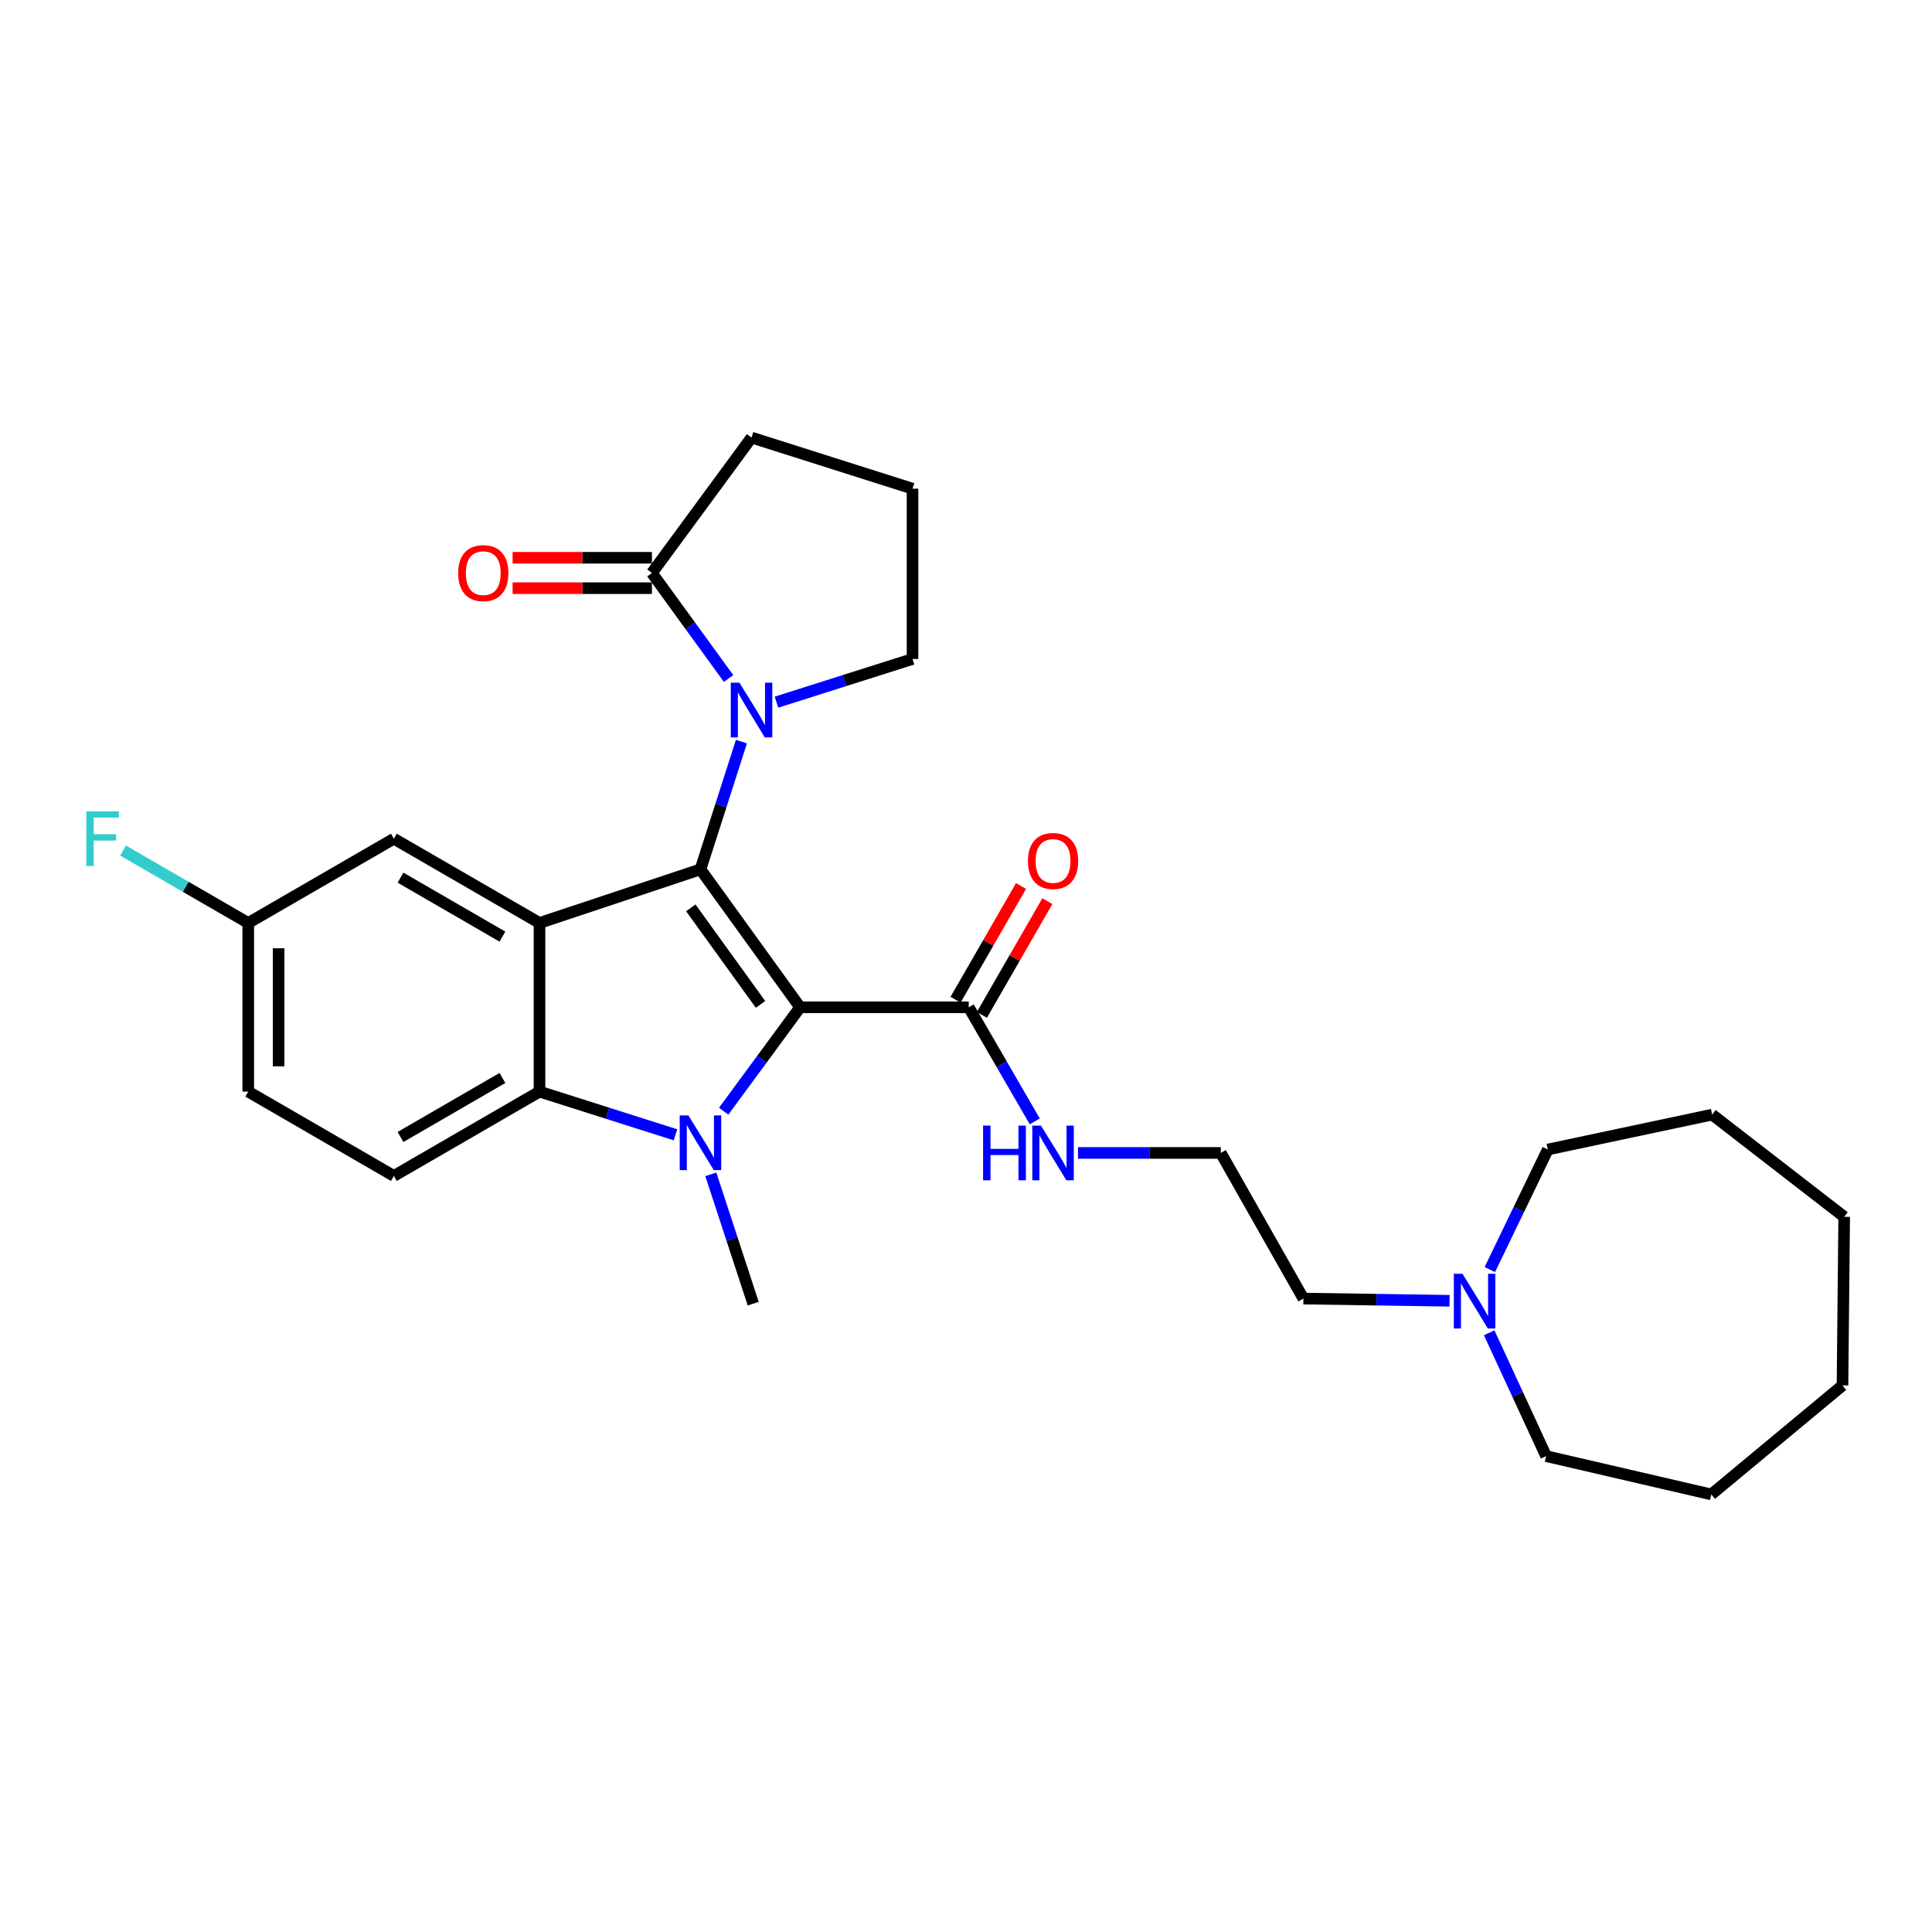 <?xml version='1.0' encoding='iso-8859-1'?>
<svg version='1.1' baseProfile='full'
              xmlns='http://www.w3.org/2000/svg'
                      xmlns:rdkit='http://www.rdkit.org/xml'
                      xmlns:xlink='http://www.w3.org/1999/xlink'
                  xml:space='preserve'
width='1000px' height='1000px' viewBox='0 0 1000 1000'>
<!-- END OF HEADER -->
<rect style='opacity:1.0;fill:#FFFFFF;stroke:none' width='1000' height='1000' x='0' y='0'> </rect>
<path class='bond-0' d='M 414.134,521.379 L 362.56,449.981' style='fill:none;fill-rule:evenodd;stroke:#000000;stroke-width:6px;stroke-linecap:butt;stroke-linejoin:miter;stroke-opacity:1' />
<path class='bond-0' d='M 393.65,519.878 L 357.548,469.9' style='fill:none;fill-rule:evenodd;stroke:#000000;stroke-width:6px;stroke-linecap:butt;stroke-linejoin:miter;stroke-opacity:1' />
<path class='bond-1' d='M 414.134,521.379 L 394.356,548.264' style='fill:none;fill-rule:evenodd;stroke:#000000;stroke-width:6px;stroke-linecap:butt;stroke-linejoin:miter;stroke-opacity:1' />
<path class='bond-1' d='M 394.356,548.264 L 374.578,575.148' style='fill:none;fill-rule:evenodd;stroke:#0000FF;stroke-width:6px;stroke-linecap:butt;stroke-linejoin:miter;stroke-opacity:1' />
<path class='bond-5' d='M 414.134,521.379 L 501.407,521.379' style='fill:none;fill-rule:evenodd;stroke:#000000;stroke-width:6px;stroke-linecap:butt;stroke-linejoin:miter;stroke-opacity:1' />
<path class='bond-2' d='M 362.56,449.981 L 279.245,477.73' style='fill:none;fill-rule:evenodd;stroke:#000000;stroke-width:6px;stroke-linecap:butt;stroke-linejoin:miter;stroke-opacity:1' />
<path class='bond-3' d='M 362.56,449.981 L 373.158,416.919' style='fill:none;fill-rule:evenodd;stroke:#000000;stroke-width:6px;stroke-linecap:butt;stroke-linejoin:miter;stroke-opacity:1' />
<path class='bond-3' d='M 373.158,416.919 L 383.757,383.856' style='fill:none;fill-rule:evenodd;stroke:#0000FF;stroke-width:6px;stroke-linecap:butt;stroke-linejoin:miter;stroke-opacity:1' />
<path class='bond-4' d='M 349.635,587.378 L 314.44,576.199' style='fill:none;fill-rule:evenodd;stroke:#0000FF;stroke-width:6px;stroke-linecap:butt;stroke-linejoin:miter;stroke-opacity:1' />
<path class='bond-4' d='M 314.44,576.199 L 279.245,565.02' style='fill:none;fill-rule:evenodd;stroke:#000000;stroke-width:6px;stroke-linecap:butt;stroke-linejoin:miter;stroke-opacity:1' />
<path class='bond-13' d='M 367.92,607.835 L 378.891,641.308' style='fill:none;fill-rule:evenodd;stroke:#0000FF;stroke-width:6px;stroke-linecap:butt;stroke-linejoin:miter;stroke-opacity:1' />
<path class='bond-13' d='M 378.891,641.308 L 389.863,674.781' style='fill:none;fill-rule:evenodd;stroke:#000000;stroke-width:6px;stroke-linecap:butt;stroke-linejoin:miter;stroke-opacity:1' />
<path class='bond-8' d='M 279.245,477.73 L 203.864,434.115' style='fill:none;fill-rule:evenodd;stroke:#000000;stroke-width:6px;stroke-linecap:butt;stroke-linejoin:miter;stroke-opacity:1' />
<path class='bond-8' d='M 260.062,484.8 L 207.295,454.27' style='fill:none;fill-rule:evenodd;stroke:#000000;stroke-width:6px;stroke-linecap:butt;stroke-linejoin:miter;stroke-opacity:1' />
<path class='bond-28' d='M 279.245,477.73 L 279.245,565.02' style='fill:none;fill-rule:evenodd;stroke:#000000;stroke-width:6px;stroke-linecap:butt;stroke-linejoin:miter;stroke-opacity:1' />
<path class='bond-6' d='M 377.108,351.179 L 357.271,323.874' style='fill:none;fill-rule:evenodd;stroke:#0000FF;stroke-width:6px;stroke-linecap:butt;stroke-linejoin:miter;stroke-opacity:1' />
<path class='bond-6' d='M 357.271,323.874 L 337.433,296.57' style='fill:none;fill-rule:evenodd;stroke:#000000;stroke-width:6px;stroke-linecap:butt;stroke-linejoin:miter;stroke-opacity:1' />
<path class='bond-15' d='M 401.915,363.431 L 437.118,352.262' style='fill:none;fill-rule:evenodd;stroke:#0000FF;stroke-width:6px;stroke-linecap:butt;stroke-linejoin:miter;stroke-opacity:1' />
<path class='bond-15' d='M 437.118,352.262 L 472.322,341.094' style='fill:none;fill-rule:evenodd;stroke:#000000;stroke-width:6px;stroke-linecap:butt;stroke-linejoin:miter;stroke-opacity:1' />
<path class='bond-7' d='M 279.245,565.02 L 203.864,608.661' style='fill:none;fill-rule:evenodd;stroke:#000000;stroke-width:6px;stroke-linecap:butt;stroke-linejoin:miter;stroke-opacity:1' />
<path class='bond-7' d='M 260.059,557.956 L 207.291,588.504' style='fill:none;fill-rule:evenodd;stroke:#000000;stroke-width:6px;stroke-linecap:butt;stroke-linejoin:miter;stroke-opacity:1' />
<path class='bond-11' d='M 508.221,525.302 L 525.168,495.867' style='fill:none;fill-rule:evenodd;stroke:#000000;stroke-width:6px;stroke-linecap:butt;stroke-linejoin:miter;stroke-opacity:1' />
<path class='bond-11' d='M 525.168,495.867 L 542.114,466.431' style='fill:none;fill-rule:evenodd;stroke:#FF0000;stroke-width:6px;stroke-linecap:butt;stroke-linejoin:miter;stroke-opacity:1' />
<path class='bond-11' d='M 494.592,517.456 L 511.539,488.02' style='fill:none;fill-rule:evenodd;stroke:#000000;stroke-width:6px;stroke-linecap:butt;stroke-linejoin:miter;stroke-opacity:1' />
<path class='bond-11' d='M 511.539,488.02 L 528.485,458.584' style='fill:none;fill-rule:evenodd;stroke:#FF0000;stroke-width:6px;stroke-linecap:butt;stroke-linejoin:miter;stroke-opacity:1' />
<path class='bond-12' d='M 501.407,521.379 L 518.501,550.901' style='fill:none;fill-rule:evenodd;stroke:#000000;stroke-width:6px;stroke-linecap:butt;stroke-linejoin:miter;stroke-opacity:1' />
<path class='bond-12' d='M 518.501,550.901 L 535.596,580.423' style='fill:none;fill-rule:evenodd;stroke:#0000FF;stroke-width:6px;stroke-linecap:butt;stroke-linejoin:miter;stroke-opacity:1' />
<path class='bond-10' d='M 337.433,288.707 L 301.379,288.707' style='fill:none;fill-rule:evenodd;stroke:#000000;stroke-width:6px;stroke-linecap:butt;stroke-linejoin:miter;stroke-opacity:1' />
<path class='bond-10' d='M 301.379,288.707 L 265.325,288.707' style='fill:none;fill-rule:evenodd;stroke:#FF0000;stroke-width:6px;stroke-linecap:butt;stroke-linejoin:miter;stroke-opacity:1' />
<path class='bond-10' d='M 337.433,304.434 L 301.379,304.434' style='fill:none;fill-rule:evenodd;stroke:#000000;stroke-width:6px;stroke-linecap:butt;stroke-linejoin:miter;stroke-opacity:1' />
<path class='bond-10' d='M 301.379,304.434 L 265.325,304.434' style='fill:none;fill-rule:evenodd;stroke:#FF0000;stroke-width:6px;stroke-linecap:butt;stroke-linejoin:miter;stroke-opacity:1' />
<path class='bond-19' d='M 337.433,296.57 L 388.989,226.483' style='fill:none;fill-rule:evenodd;stroke:#000000;stroke-width:6px;stroke-linecap:butt;stroke-linejoin:miter;stroke-opacity:1' />
<path class='bond-16' d='M 203.864,608.661 L 128.49,565.02' style='fill:none;fill-rule:evenodd;stroke:#000000;stroke-width:6px;stroke-linecap:butt;stroke-linejoin:miter;stroke-opacity:1' />
<path class='bond-14' d='M 203.864,434.115 L 128.49,477.73' style='fill:none;fill-rule:evenodd;stroke:#000000;stroke-width:6px;stroke-linecap:butt;stroke-linejoin:miter;stroke-opacity:1' />
<path class='bond-9' d='M 750.287,673.277 L 712.46,672.71' style='fill:none;fill-rule:evenodd;stroke:#0000FF;stroke-width:6px;stroke-linecap:butt;stroke-linejoin:miter;stroke-opacity:1' />
<path class='bond-9' d='M 712.46,672.71 L 674.633,672.143' style='fill:none;fill-rule:evenodd;stroke:#000000;stroke-width:6px;stroke-linecap:butt;stroke-linejoin:miter;stroke-opacity:1' />
<path class='bond-22' d='M 770.798,689.84 L 785.534,721.762' style='fill:none;fill-rule:evenodd;stroke:#0000FF;stroke-width:6px;stroke-linecap:butt;stroke-linejoin:miter;stroke-opacity:1' />
<path class='bond-22' d='M 785.534,721.762 L 800.27,753.684' style='fill:none;fill-rule:evenodd;stroke:#000000;stroke-width:6px;stroke-linecap:butt;stroke-linejoin:miter;stroke-opacity:1' />
<path class='bond-23' d='M 771.133,657.132 L 786.138,626.06' style='fill:none;fill-rule:evenodd;stroke:#0000FF;stroke-width:6px;stroke-linecap:butt;stroke-linejoin:miter;stroke-opacity:1' />
<path class='bond-23' d='M 786.138,626.06 L 801.143,594.987' style='fill:none;fill-rule:evenodd;stroke:#000000;stroke-width:6px;stroke-linecap:butt;stroke-linejoin:miter;stroke-opacity:1' />
<path class='bond-18' d='M 557.967,596.761 L 594.921,596.761' style='fill:none;fill-rule:evenodd;stroke:#0000FF;stroke-width:6px;stroke-linecap:butt;stroke-linejoin:miter;stroke-opacity:1' />
<path class='bond-18' d='M 594.921,596.761 L 631.875,596.761' style='fill:none;fill-rule:evenodd;stroke:#000000;stroke-width:6px;stroke-linecap:butt;stroke-linejoin:miter;stroke-opacity:1' />
<path class='bond-17' d='M 128.49,477.73 L 96.098,458.988' style='fill:none;fill-rule:evenodd;stroke:#000000;stroke-width:6px;stroke-linecap:butt;stroke-linejoin:miter;stroke-opacity:1' />
<path class='bond-17' d='M 96.098,458.988 L 63.706,440.247' style='fill:none;fill-rule:evenodd;stroke:#33CCCC;stroke-width:6px;stroke-linecap:butt;stroke-linejoin:miter;stroke-opacity:1' />
<path class='bond-29' d='M 128.49,477.73 L 128.49,565.02' style='fill:none;fill-rule:evenodd;stroke:#000000;stroke-width:6px;stroke-linecap:butt;stroke-linejoin:miter;stroke-opacity:1' />
<path class='bond-29' d='M 144.217,490.823 L 144.217,551.926' style='fill:none;fill-rule:evenodd;stroke:#000000;stroke-width:6px;stroke-linecap:butt;stroke-linejoin:miter;stroke-opacity:1' />
<path class='bond-21' d='M 472.322,341.094 L 472.322,252.938' style='fill:none;fill-rule:evenodd;stroke:#000000;stroke-width:6px;stroke-linecap:butt;stroke-linejoin:miter;stroke-opacity:1' />
<path class='bond-20' d='M 631.875,596.761 L 674.633,672.143' style='fill:none;fill-rule:evenodd;stroke:#000000;stroke-width:6px;stroke-linecap:butt;stroke-linejoin:miter;stroke-opacity:1' />
<path class='bond-30' d='M 388.989,226.483 L 472.322,252.938' style='fill:none;fill-rule:evenodd;stroke:#000000;stroke-width:6px;stroke-linecap:butt;stroke-linejoin:miter;stroke-opacity:1' />
<path class='bond-25' d='M 800.27,753.684 L 885.777,773.517' style='fill:none;fill-rule:evenodd;stroke:#000000;stroke-width:6px;stroke-linecap:butt;stroke-linejoin:miter;stroke-opacity:1' />
<path class='bond-24' d='M 801.143,594.987 L 886.214,576.928' style='fill:none;fill-rule:evenodd;stroke:#000000;stroke-width:6px;stroke-linecap:butt;stroke-linejoin:miter;stroke-opacity:1' />
<path class='bond-27' d='M 886.214,576.928 L 954.545,629.821' style='fill:none;fill-rule:evenodd;stroke:#000000;stroke-width:6px;stroke-linecap:butt;stroke-linejoin:miter;stroke-opacity:1' />
<path class='bond-26' d='M 885.777,773.517 L 953.672,717.103' style='fill:none;fill-rule:evenodd;stroke:#000000;stroke-width:6px;stroke-linecap:butt;stroke-linejoin:miter;stroke-opacity:1' />
<path class='bond-31' d='M 953.672,717.103 L 954.545,629.821' style='fill:none;fill-rule:evenodd;stroke:#000000;stroke-width:6px;stroke-linecap:butt;stroke-linejoin:miter;stroke-opacity:1' />
<path  class='atom-2' d='M 356.3 577.324
L 365.58 592.324
Q 366.5 593.804, 367.98 596.484
Q 369.46 599.164, 369.54 599.324
L 369.54 577.324
L 373.3 577.324
L 373.3 605.644
L 369.42 605.644
L 359.46 589.244
Q 358.3 587.324, 357.06 585.124
Q 355.86 582.924, 355.5 582.244
L 355.5 605.644
L 351.82 605.644
L 351.82 577.324
L 356.3 577.324
' fill='#0000FF'/>
<path  class='atom-4' d='M 382.729 353.371
L 392.009 368.371
Q 392.929 369.851, 394.409 372.531
Q 395.889 375.211, 395.969 375.371
L 395.969 353.371
L 399.729 353.371
L 399.729 381.691
L 395.849 381.691
L 385.889 365.291
Q 384.729 363.371, 383.489 361.171
Q 382.289 358.971, 381.929 358.291
L 381.929 381.691
L 378.249 381.691
L 378.249 353.371
L 382.729 353.371
' fill='#0000FF'/>
<path  class='atom-10' d='M 756.983 659.311
L 766.263 674.311
Q 767.183 675.791, 768.663 678.471
Q 770.143 681.151, 770.223 681.311
L 770.223 659.311
L 773.983 659.311
L 773.983 687.631
L 770.103 687.631
L 760.143 671.231
Q 758.983 669.311, 757.743 667.111
Q 756.543 664.911, 756.183 664.231
L 756.183 687.631
L 752.503 687.631
L 752.503 659.311
L 756.983 659.311
' fill='#0000FF'/>
<path  class='atom-11' d='M 237.143 296.65
Q 237.143 289.85, 240.503 286.05
Q 243.863 282.25, 250.143 282.25
Q 256.423 282.25, 259.783 286.05
Q 263.143 289.85, 263.143 296.65
Q 263.143 303.53, 259.743 307.45
Q 256.343 311.33, 250.143 311.33
Q 243.903 311.33, 240.503 307.45
Q 237.143 303.57, 237.143 296.65
M 250.143 308.13
Q 254.463 308.13, 256.783 305.25
Q 259.143 302.33, 259.143 296.65
Q 259.143 291.09, 256.783 288.29
Q 254.463 285.45, 250.143 285.45
Q 245.823 285.45, 243.463 288.25
Q 241.143 291.05, 241.143 296.65
Q 241.143 302.37, 243.463 305.25
Q 245.823 308.13, 250.143 308.13
' fill='#FF0000'/>
<path  class='atom-12' d='M 532.056 445.64
Q 532.056 438.84, 535.416 435.04
Q 538.776 431.24, 545.056 431.24
Q 551.336 431.24, 554.696 435.04
Q 558.056 438.84, 558.056 445.64
Q 558.056 452.52, 554.656 456.44
Q 551.256 460.32, 545.056 460.32
Q 538.816 460.32, 535.416 456.44
Q 532.056 452.56, 532.056 445.64
M 545.056 457.12
Q 549.376 457.12, 551.696 454.24
Q 554.056 451.32, 554.056 445.64
Q 554.056 440.08, 551.696 437.28
Q 549.376 434.44, 545.056 434.44
Q 540.736 434.44, 538.376 437.24
Q 536.056 440.04, 536.056 445.64
Q 536.056 451.36, 538.376 454.24
Q 540.736 457.12, 545.056 457.12
' fill='#FF0000'/>
<path  class='atom-13' d='M 508.836 582.601
L 512.676 582.601
L 512.676 594.641
L 527.156 594.641
L 527.156 582.601
L 530.996 582.601
L 530.996 610.921
L 527.156 610.921
L 527.156 597.841
L 512.676 597.841
L 512.676 610.921
L 508.836 610.921
L 508.836 582.601
' fill='#0000FF'/>
<path  class='atom-13' d='M 538.796 582.601
L 548.076 597.601
Q 548.996 599.081, 550.476 601.761
Q 551.956 604.441, 552.036 604.601
L 552.036 582.601
L 555.796 582.601
L 555.796 610.921
L 551.916 610.921
L 541.956 594.521
Q 540.796 592.601, 539.556 590.401
Q 538.356 588.201, 537.996 587.521
L 537.996 610.921
L 534.316 610.921
L 534.316 582.601
L 538.796 582.601
' fill='#0000FF'/>
<path  class='atom-18' d='M 44.689 419.955
L 61.529 419.955
L 61.529 423.195
L 48.489 423.195
L 48.489 431.795
L 60.089 431.795
L 60.089 435.075
L 48.489 435.075
L 48.489 448.275
L 44.689 448.275
L 44.689 419.955
' fill='#33CCCC'/>
</svg>
